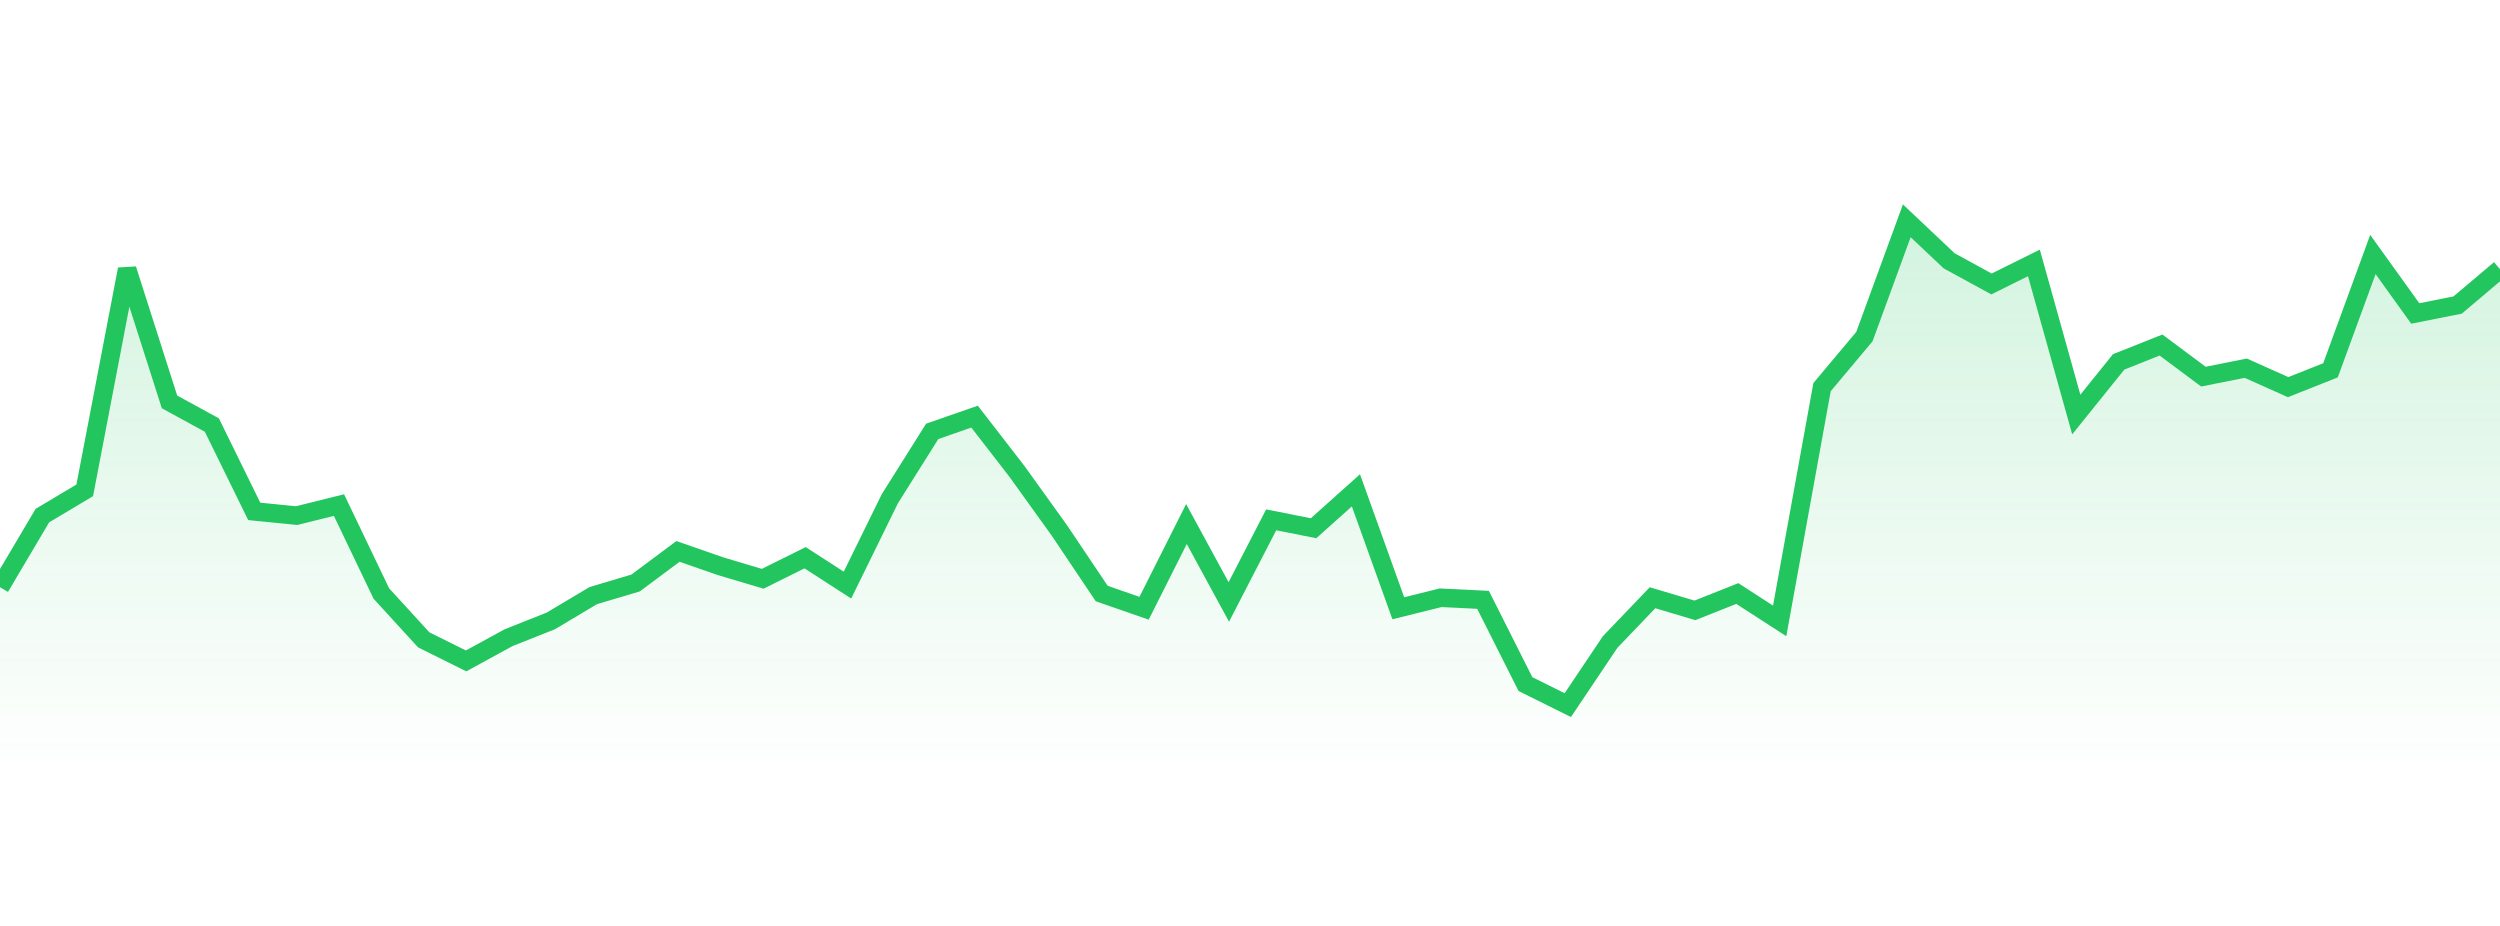 <svg 
          width="135" 
          height="50" 
          viewBox="0 0 135 50" 
          xmlns="http://www.w3.org/2000/svg"
          style="background: transparent"
        >
          <defs>
            <linearGradient id="gradient" x1="0" x2="0" y1="0" y2="1">
              <stop 
                offset="0%" 
                stop-color="rgba(34, 197, 94, 0.2)"
              />
              <stop 
                offset="100%" 
                stop-color="rgba(34, 197, 94, 0)"
              />
            </linearGradient>
          </defs>
          <path 
            d="M 0,31.709 L 2.288,27.843 L 4.576,26.478 L 6.864,14.538 L 9.153,21.702 L 11.441,22.953 L 13.729,27.615 L 16.017,27.843 L 18.305,27.274 L 20.593,32.05 L 22.881,34.552 L 25.169,35.689 L 27.458,34.438 L 29.746,33.528 L 32.034,32.164 L 34.322,31.482 L 36.61,29.776 L 38.898,30.572 L 41.186,31.254 L 43.475,30.117 L 45.763,31.595 L 48.051,26.933 L 50.339,23.294 L 52.627,22.498 L 54.915,25.455 L 57.203,28.639 L 59.492,32.05 L 61.78,32.846 L 64.068,28.298 L 66.356,32.505 L 68.644,28.07 L 70.932,28.525 L 73.22,26.478 L 75.508,32.846 L 77.797,32.278 L 80.085,32.391 L 82.373,36.94 L 84.661,38.077 L 86.949,34.666 L 89.237,32.278 L 91.525,32.96 L 93.814,32.05 L 96.102,33.528 L 98.39,20.906 L 100.678,18.177 L 102.966,11.923 L 105.254,14.084 L 107.542,15.334 L 109.831,14.197 L 112.119,22.385 L 114.407,19.542 L 116.695,18.632 L 118.983,20.338 L 121.271,19.883 L 123.559,20.906 L 125.847,19.997 L 128.136,13.742 L 130.424,16.926 L 132.712,16.472 L 135,14.538 L 135,42 L 0,42 Z" 
            fill="url(#gradient)"
            style="mix-blend-mode: normal"
          />
          <path 
            d="M 0,31.709 L 2.288,27.843 L 4.576,26.478 L 6.864,14.538 L 9.153,21.702 L 11.441,22.953 L 13.729,27.615 L 16.017,27.843 L 18.305,27.274 L 20.593,32.05 L 22.881,34.552 L 25.169,35.689 L 27.458,34.438 L 29.746,33.528 L 32.034,32.164 L 34.322,31.482 L 36.61,29.776 L 38.898,30.572 L 41.186,31.254 L 43.475,30.117 L 45.763,31.595 L 48.051,26.933 L 50.339,23.294 L 52.627,22.498 L 54.915,25.455 L 57.203,28.639 L 59.492,32.05 L 61.78,32.846 L 64.068,28.298 L 66.356,32.505 L 68.644,28.07 L 70.932,28.525 L 73.22,26.478 L 75.508,32.846 L 77.797,32.278 L 80.085,32.391 L 82.373,36.94 L 84.661,38.077 L 86.949,34.666 L 89.237,32.278 L 91.525,32.96 L 93.814,32.05 L 96.102,33.528 L 98.39,20.906 L 100.678,18.177 L 102.966,11.923 L 105.254,14.084 L 107.542,15.334 L 109.831,14.197 L 112.119,22.385 L 114.407,19.542 L 116.695,18.632 L 118.983,20.338 L 121.271,19.883 L 123.559,20.906 L 125.847,19.997 L 128.136,13.742 L 130.424,16.926 L 132.712,16.472 L 135,14.538" 
            stroke="#22c55e"
            stroke-width="1"
            fill="none"
          />
        </svg>